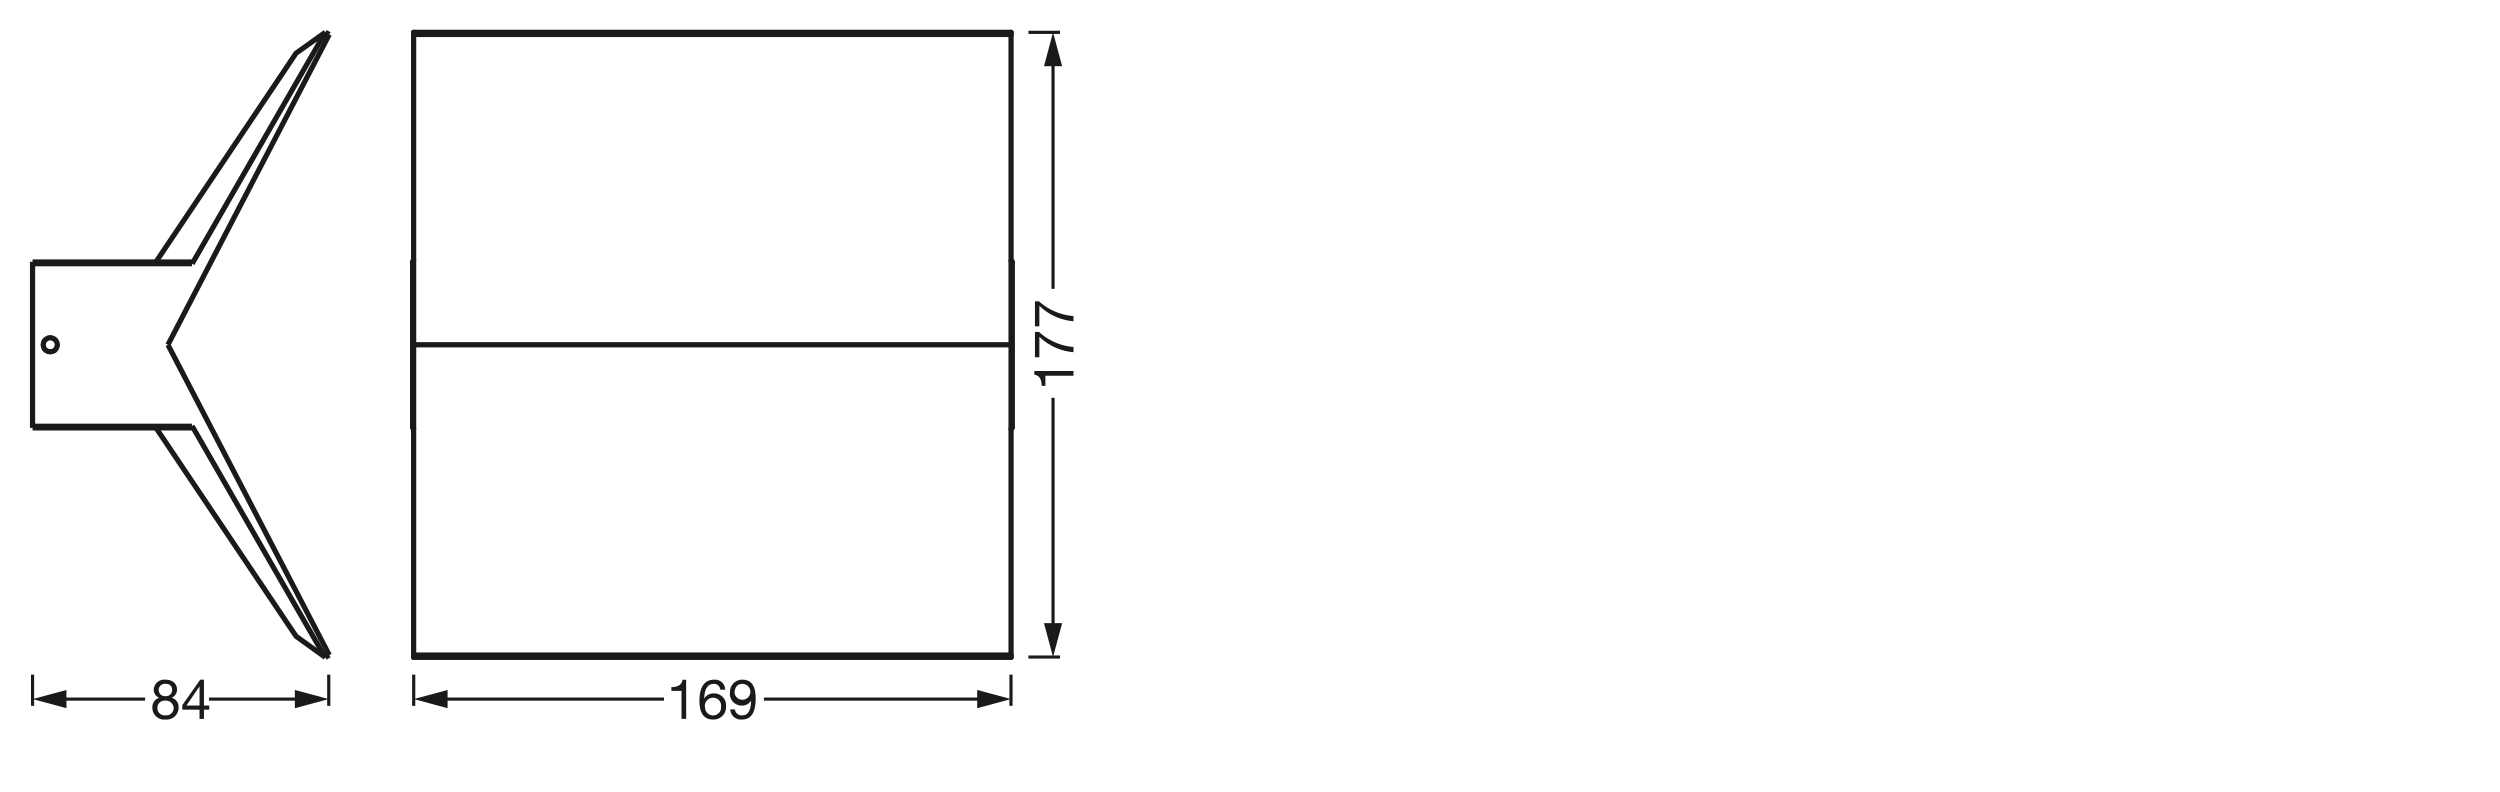 <svg viewBox="0 0 340.16 107.72" xmlns="http://www.w3.org/2000/svg"><defs><style>.cls-1,.cls-2,.cls-5,.cls-6,.cls-7{fill:none;}.cls-1,.cls-5,.cls-6,.cls-7{stroke:#1a1a18;}.cls-1,.cls-5,.cls-6{stroke-linejoin:round;}.cls-1{stroke-width:0.43px;}.cls-3{isolation:isolate;}.cls-4{fill:#1a1a18;}.cls-5{stroke-width:0.43px;}.cls-6{stroke-linecap:round;}.cls-6,.cls-7{stroke-width:0.71px;}.cls-7{stroke-miterlimit:10;}</style></defs><g id="mn_k"><line y2="89.4" x2="144.23" y1="89.4" x1="139.93" class="cls-1"></line><line y2="4.4" x2="144.23" y1="4.4" x1="139.93" class="cls-1"></line><rect height="30.9" width="5.5" y="31.5" x="140.73" class="cls-2"></rect><g class="cls-3"><path d="M146.06,50.48v.64h-3.82V52.5h-.51c0-.73-.19-1.39-1-1.53v-.49Z" class="cls-4"></path><path d="M141.37,45.16a7.88,7.88,0,0,0,4.69,2.05v.71a7.6,7.6,0,0,1-4.64-2.1v2.79h-.6V45.16Z" class="cls-4"></path><path d="M141.37,41a7.88,7.88,0,0,0,4.69,2v.71a7.6,7.6,0,0,1-4.64-2.1v2.79h-.6V41Z" class="cls-4"></path></g><line y2="54.13" x2="143.28" y1="85.63" x1="143.28" class="cls-5"></line><polygon points="144.52 84.79 143.28 89.4 142.05 84.79 144.52 84.79" class="cls-4"></polygon><line y2="8.17" x2="143.28" y1="39.3" x1="143.28" class="cls-5"></line><polygon points="144.52 9.01 143.28 4.4 142.05 9.01 144.52 9.01" class="cls-4"></polygon><path d="M93.36,97.81h-.63V94H91.35v-.51c.72,0,1.38-.19,1.53-1h.48Z" class="cls-4"></path><path d="M98,93.84a.84.84,0,0,0-.89-.79c-1.08,0-1.27,1.2-1.29,2v0a1.44,1.44,0,0,1,1.33-.7,1.59,1.59,0,0,1,1.63,1.73A1.68,1.68,0,0,1,97,97.9c-1.58,0-1.83-1.45-1.83-2.56,0-1.47.44-2.86,2-2.86a1.38,1.38,0,0,1,1.5,1.36Zm-2.06,2.31a1.09,1.09,0,1,0,2.17,0A1.07,1.07,0,0,0,97,94.94,1.1,1.1,0,0,0,95.91,96.15Z" class="cls-4"></path><path d="M100,96.52a.9.9,0,0,0,1,.81c.78,0,1.17-.67,1.2-2v0A1.4,1.4,0,0,1,101,96a1.6,1.6,0,0,1-1.68-1.78A1.67,1.67,0,0,1,101,92.48c1,0,1.82.54,1.82,2.55,0,1.84-.56,2.87-1.85,2.87a1.45,1.45,0,0,1-1.61-1.38Zm1-3.47c-.76,0-1.05.6-1.05,1.26A1.08,1.08,0,1,0,101,93.05Z" class="cls-4"></path><line y2="96.04" x2="137.56" y1="91.79" x1="137.56" class="cls-5"></line><line y2="96.04" x2="56.29" y1="91.79" x1="56.29" class="cls-5"></line><line y2="95.12" x2="133.8" y1="95.12" x1="103.94" class="cls-5"></line><polygon points="132.96 96.36 137.56 95.12 132.96 93.88 132.96 96.36" class="cls-4"></polygon><line y2="95.12" x2="90.35" y1="95.12" x1="60.05" class="cls-5"></line><polygon points="60.9 96.36 56.29 95.12 60.9 93.88 60.9 96.36" class="cls-4"></polygon><path d="M22.48,92.48c1.16,0,1.61.68,1.61,1.36a1.21,1.21,0,0,1-.73,1.1,1.28,1.28,0,0,1,.94,1.33,1.62,1.62,0,0,1-1.76,1.63,1.61,1.61,0,0,1-1.81-1.63,1.34,1.34,0,0,1,.93-1.33,1.18,1.18,0,0,1-.74-1.1A1.42,1.42,0,0,1,22.48,92.48Zm.06,4.85a1,1,0,0,0,1.09-1,1.06,1.06,0,0,0-1.1-1,1,1,0,0,0-1.12,1A1,1,0,0,0,22.54,97.33Zm0-2.61a.82.82,0,0,0,.88-.86.79.79,0,0,0-.89-.81.83.83,0,0,0-.94.81A.85.85,0,0,0,22.54,94.72Z" class="cls-4"></path><path d="M27.75,96h.72v.56h-.72v1.25h-.6V96.56H24.81v-.62l2.43-3.46h.51Zm-.6,0V93.39h0L25.36,96Z" class="cls-4"></path><line y2="96.04" x2="44.73" y1="91.79" x1="44.73" class="cls-5"></line><line y2="96.04" x2="4.43" y1="91.79" x1="4.43" class="cls-5"></line><line y2="95.12" x2="40.96" y1="95.12" x1="28.43" class="cls-5"></line><polygon points="40.12 96.36 44.73 95.12 40.12 93.88 40.12 96.36" class="cls-4"></polygon><line y2="95.12" x2="19.74" y1="95.12" x1="8.2" class="cls-5"></line><polygon points="9.04 96.36 4.43 95.12 9.04 93.88 9.04 96.36" class="cls-4"></polygon></g><g id="PG"><line y2="89.44" x2="56.28" y1="89.44" x1="137.57" class="cls-6"></line><line y2="89.13" x2="56.28" y1="89.13" x1="137.57" class="cls-6"></line><line y2="35.68" x2="56.14" y1="58.14" x1="56.14" class="cls-6"></line><line y2="89.44" x2="56.28" y1="4.4" x1="56.28" class="cls-6"></line><line y2="46.91" x2="137.57" y1="46.91" x1="56.28" class="cls-6"></line><line y2="4.4" x2="137.57" y1="89.44" x1="137.57" class="cls-6"></line><line y2="58.14" x2="137.74" y1="35.68" x1="137.74" class="cls-6"></line><line y2="4.69" x2="56.28" y1="4.69" x1="137.57" class="cls-6"></line><line y2="4.4" x2="137.57" y1="4.4" x1="56.28" class="cls-6"></line><polyline points="56.14 58.14 56.17 58.28 56.28 58.36" class="cls-6"></polyline><polyline points="56.28 35.45 56.17 35.53 56.14 35.68" class="cls-6"></polyline><polyline points="137.57 58.36 137.68 58.28 137.74 58.14" class="cls-6"></polyline><polyline points="137.74 35.68 137.68 35.53 137.57 35.45" class="cls-6"></polyline><path d="M26.12,58l.12.17Z" class="cls-7"></path><path d="M44.26,4.4l.54.29m0,84.44L22.85,46.91" class="cls-7"></path><polyline points="21.23 58.22 40.28 86.57 44.26 89.44" class="cls-7"></polyline><path d="M4.43,58.22H26.12M4.43,58H26.12m0-22.12H4.43m21.69-.23H4.43" class="cls-7"></path><polyline points="44.26 4.4 40.28 7.24 21.23 35.62" class="cls-7"></polyline><path d="M26.24,35.68l-.12.17Z" class="cls-7"></path><line y2="4.69" x2="44.8" y1="46.91" x1="22.85" class="cls-7"></line><line y2="35.62" x2="4.43" y1="58.22" x1="4.43" class="cls-7"></line><line y2="89.44" x2="44.26" y1="89.13" x1="44.8" class="cls-7"></line><polygon points="6.84 47.87 7.13 47.82 7.41 47.7 7.61 47.48 7.75 47.22 7.81 46.91 7.75 46.62 7.61 46.34 7.41 46.14 7.13 46 6.84 45.94 6.53 46 6.28 46.14 6.05 46.34 5.93 46.62 5.88 46.91 5.93 47.22 6.05 47.48 6.28 47.7 6.53 47.82 6.84 47.87" class="cls-7"></polygon><polyline points="26.12 57.97 26.18 58.11 26.18 58.16 26.12 58.22" class="cls-7"></polyline><polyline points="26.12 35.62 26.18 35.65 26.18 35.73 26.12 35.85" class="cls-7"></polyline><path d="M26.24,58.14l18,31.3m0-85-18,31.28" class="cls-7"></path></g></svg>